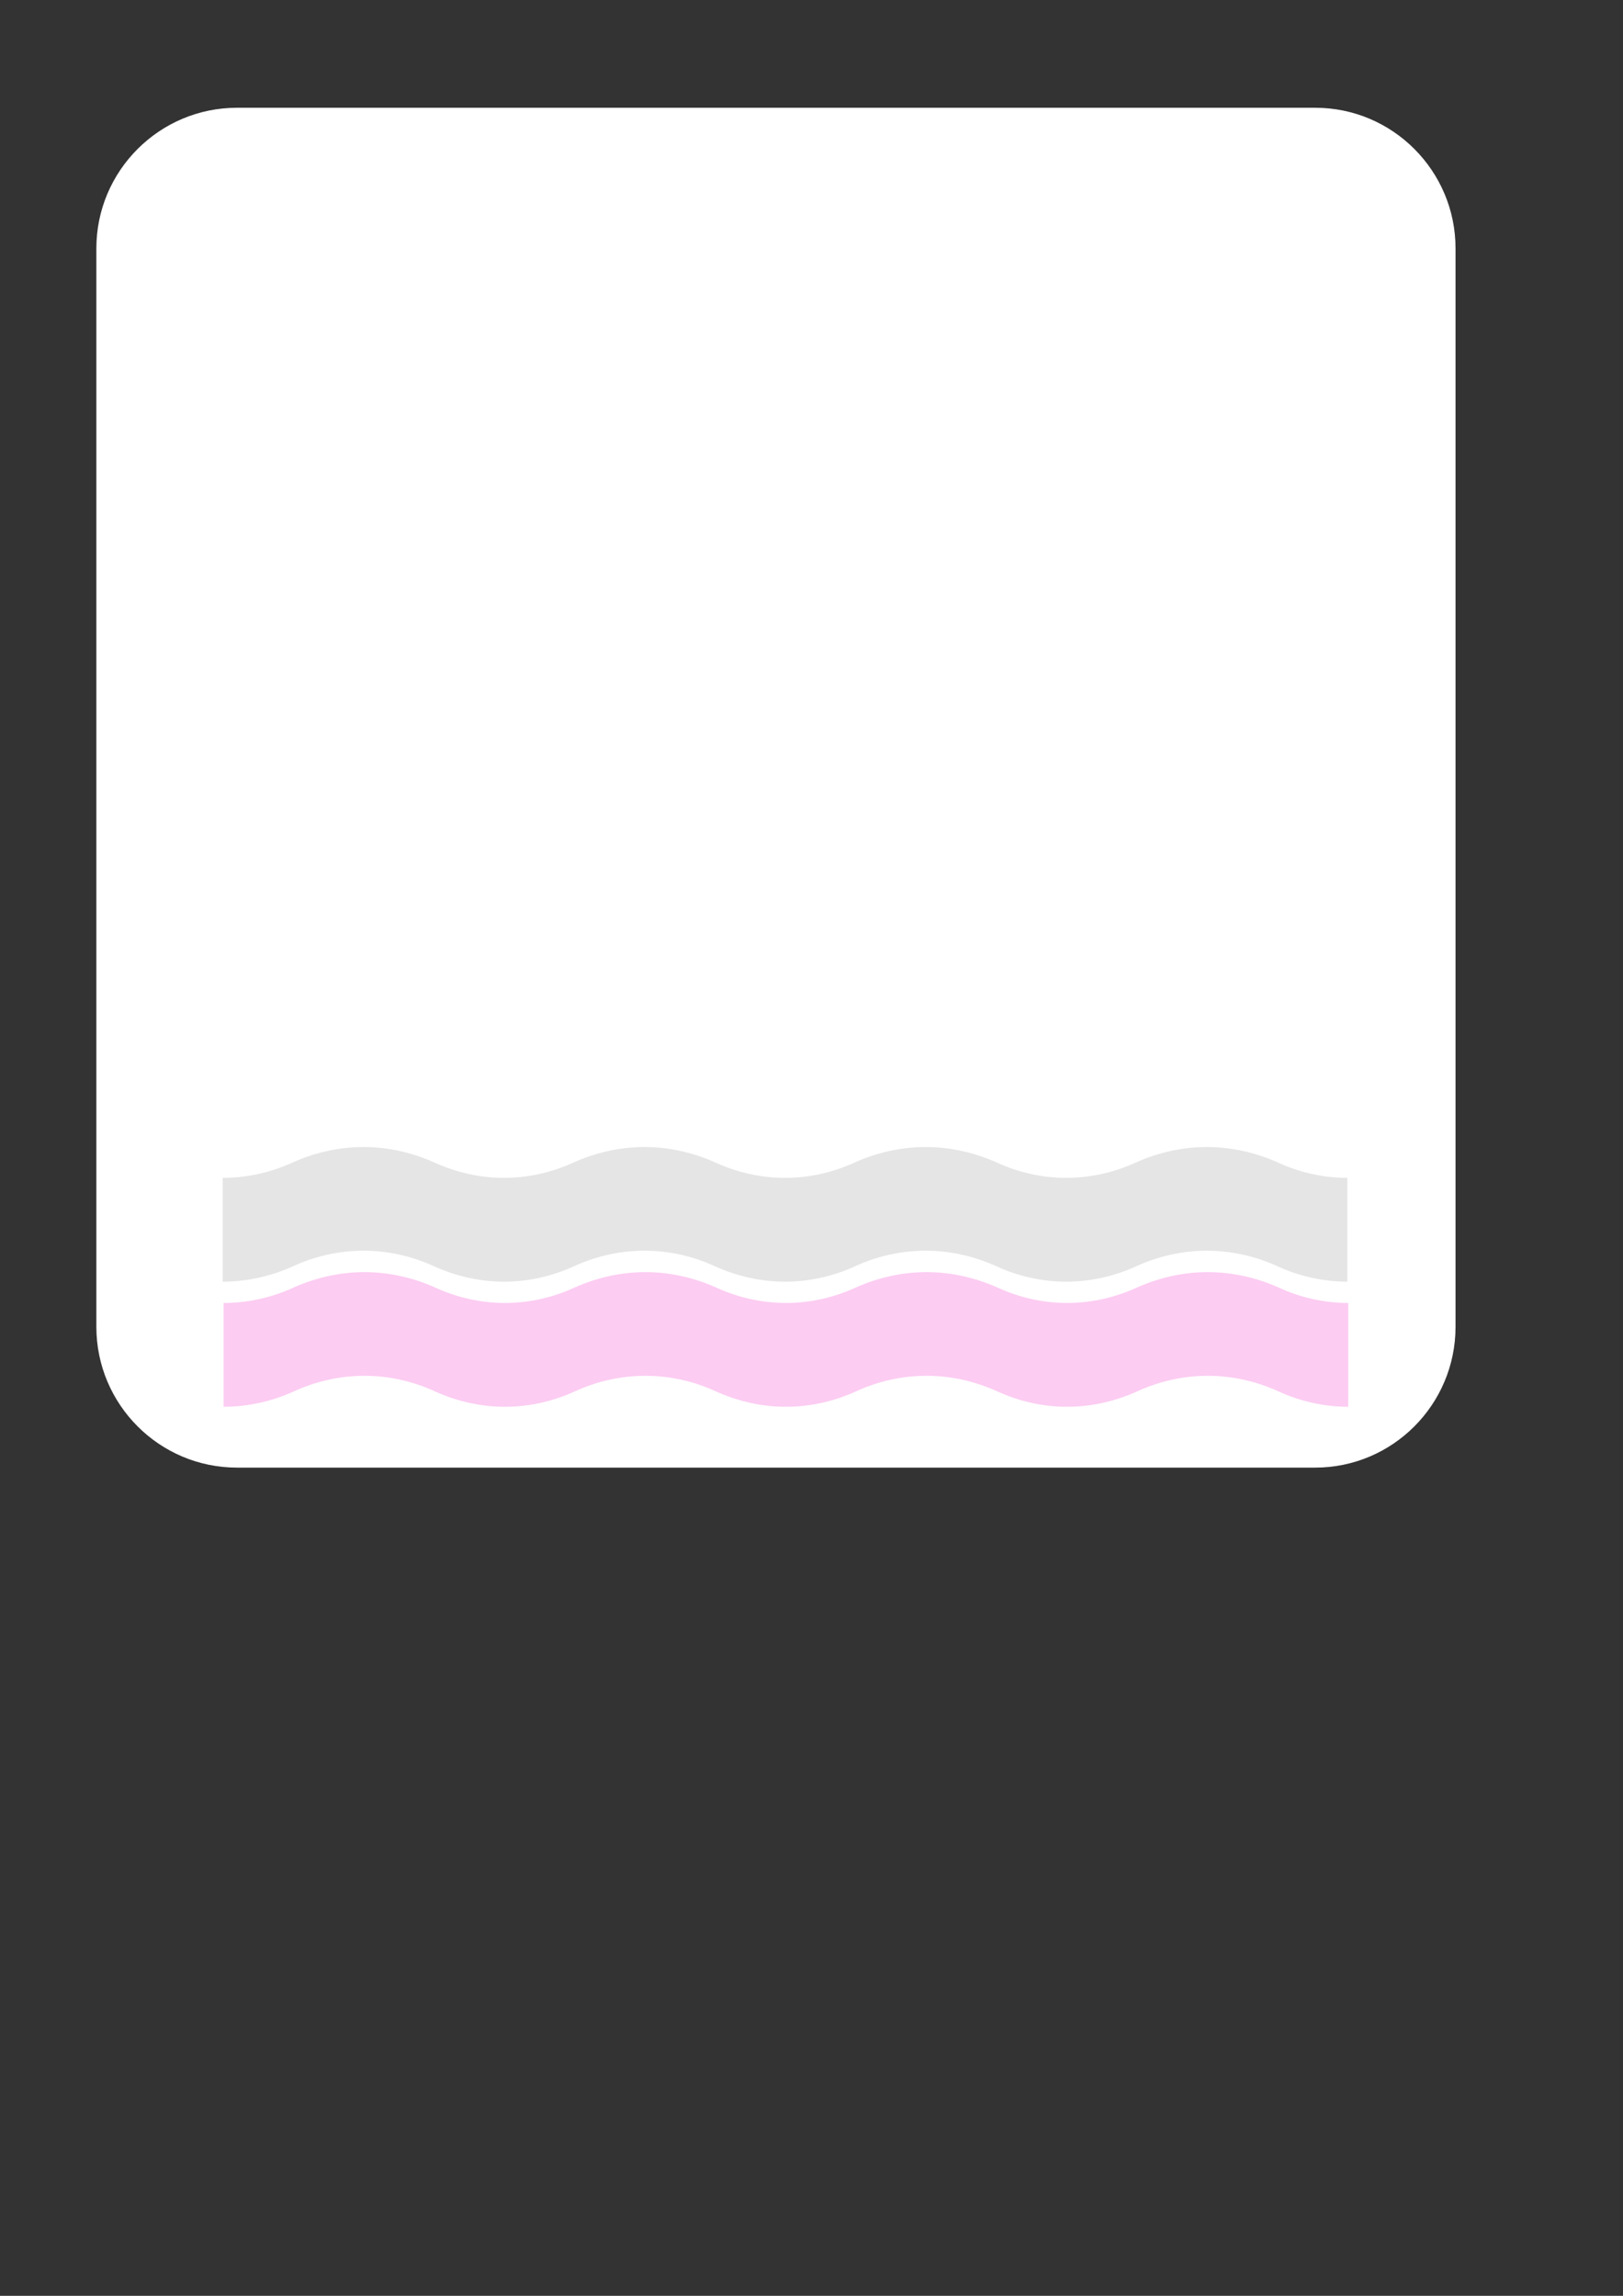 <?xml version="1.0"?><svg width="744.094" height="1052.362" xmlns="http://www.w3.org/2000/svg">
 <rect width="100%" height="100%" fill="#333333" stroke="none"/>
 <title>blue green waves</title>
 <g>
  <title>Layer 1</title>
  <path fill="#ffffff" fill-rule="nonzero" id="path5596" d="m108.654,49.395c-35.557,0 -64.476,28.919 -64.476,64.476l0,494.318c0,35.623 28.919,64.542 64.476,64.542l494.318,0c35.492,0 64.345,-28.919 64.345,-64.542l0,-494.318c0,-35.557 -28.853,-64.476 -64.345,-64.476l-494.318,0z"/>
  <path fill="#e5e5e5" fill-rule="nonzero" d="m617.712,587.496c-11.305,0 -22.084,-2.563 -31.679,-6.901c-9.925,-4.601 -21.098,-7.295 -32.731,-7.295c-11.699,0 -22.741,2.695 -32.731,7.295c-9.662,4.338 -20.441,6.901 -31.745,6.901c-11.305,0 -22.084,-2.563 -31.679,-6.901c-10.056,-4.601 -21.032,-7.295 -32.731,-7.295c-11.699,0 -22.872,2.695 -32.731,7.295c-9.662,4.338 -20.44,6.901 -31.745,6.901c-11.305,0 -22.084,-2.563 -31.811,-6.901c-9.859,-4.601 -21.032,-7.295 -32.6,-7.295c-11.699,0 -22.872,2.695 -32.731,7.295c-9.662,4.338 -20.44,6.901 -31.68,6.901c-11.305,0 -22.084,-2.563 -31.811,-6.901c-9.859,-4.601 -21.032,-7.295 -32.6,-7.295c-11.699,0 -22.872,2.695 -32.731,7.295c-9.662,4.338 -20.572,6.901 -31.877,6.901l0,-47.585c11.305,0 22.215,-2.563 31.877,-6.967c9.859,-4.469 21.032,-7.164 32.731,-7.164c11.568,0 22.741,2.695 32.6,7.164c9.727,4.404 20.506,6.967 31.811,6.967c11.239,0 22.018,-2.563 31.68,-6.967c9.859,-4.469 21.032,-7.164 32.731,-7.164c11.568,0 22.741,2.695 32.6,7.164c9.727,4.404 20.506,6.967 31.811,6.967c11.305,0 22.084,-2.563 31.745,-6.967c9.859,-4.469 21.032,-7.164 32.731,-7.164c11.699,0 22.675,2.695 32.731,7.164c9.596,4.404 20.375,6.967 31.679,6.967c11.305,0 22.084,-2.563 31.745,-6.967c9.99,-4.469 21.032,-7.164 32.731,-7.164c11.633,0 22.807,2.695 32.731,7.164c9.596,4.404 20.375,6.967 31.679,6.967l0,47.585z" id="svg_7"/>
  <path fill="#fcccf2" fill-rule="nonzero" id="path5598" d="m618.131,644.841c-11.305,0 -22.084,-2.563 -31.68,-6.901c-9.925,-4.601 -21.098,-7.295 -32.731,-7.295c-11.699,0 -22.741,2.695 -32.731,7.295c-9.662,4.338 -20.441,6.901 -31.745,6.901c-11.305,0 -22.084,-2.563 -31.68,-6.901c-10.056,-4.601 -21.032,-7.295 -32.731,-7.295c-11.699,0 -22.872,2.695 -32.731,7.295c-9.662,4.338 -20.44,6.901 -31.745,6.901c-11.305,0 -22.084,-2.563 -31.811,-6.901c-9.859,-4.601 -21.032,-7.295 -32.6,-7.295c-11.699,0 -22.872,2.695 -32.731,7.295c-9.662,4.338 -20.441,6.901 -31.68,6.901c-11.305,0 -22.084,-2.563 -31.811,-6.901c-9.859,-4.601 -21.032,-7.295 -32.6,-7.295c-11.699,0 -22.872,2.695 -32.731,7.295c-9.662,4.338 -20.572,6.901 -31.877,6.901l0,-47.585c11.305,0 22.215,-2.563 31.877,-6.967c9.859,-4.469 21.032,-7.164 32.731,-7.164c11.568,0 22.741,2.695 32.6,7.164c9.727,4.404 20.506,6.967 31.811,6.967c11.239,0 22.018,-2.563 31.68,-6.967c9.859,-4.469 21.032,-7.164 32.731,-7.164c11.568,0 22.741,2.695 32.6,7.164c9.727,4.404 20.506,6.967 31.811,6.967c11.305,0 22.084,-2.563 31.745,-6.967c9.859,-4.469 21.032,-7.164 32.731,-7.164c11.699,0 22.675,2.695 32.731,7.164c9.596,4.404 20.375,6.967 31.68,6.967c11.305,0 22.084,-2.563 31.745,-6.967c9.99,-4.469 21.032,-7.164 32.731,-7.164c11.633,0 22.807,2.695 32.731,7.164c9.596,4.404 20.375,6.967 31.68,6.967l0,47.585z"/>
 </g>
</svg>